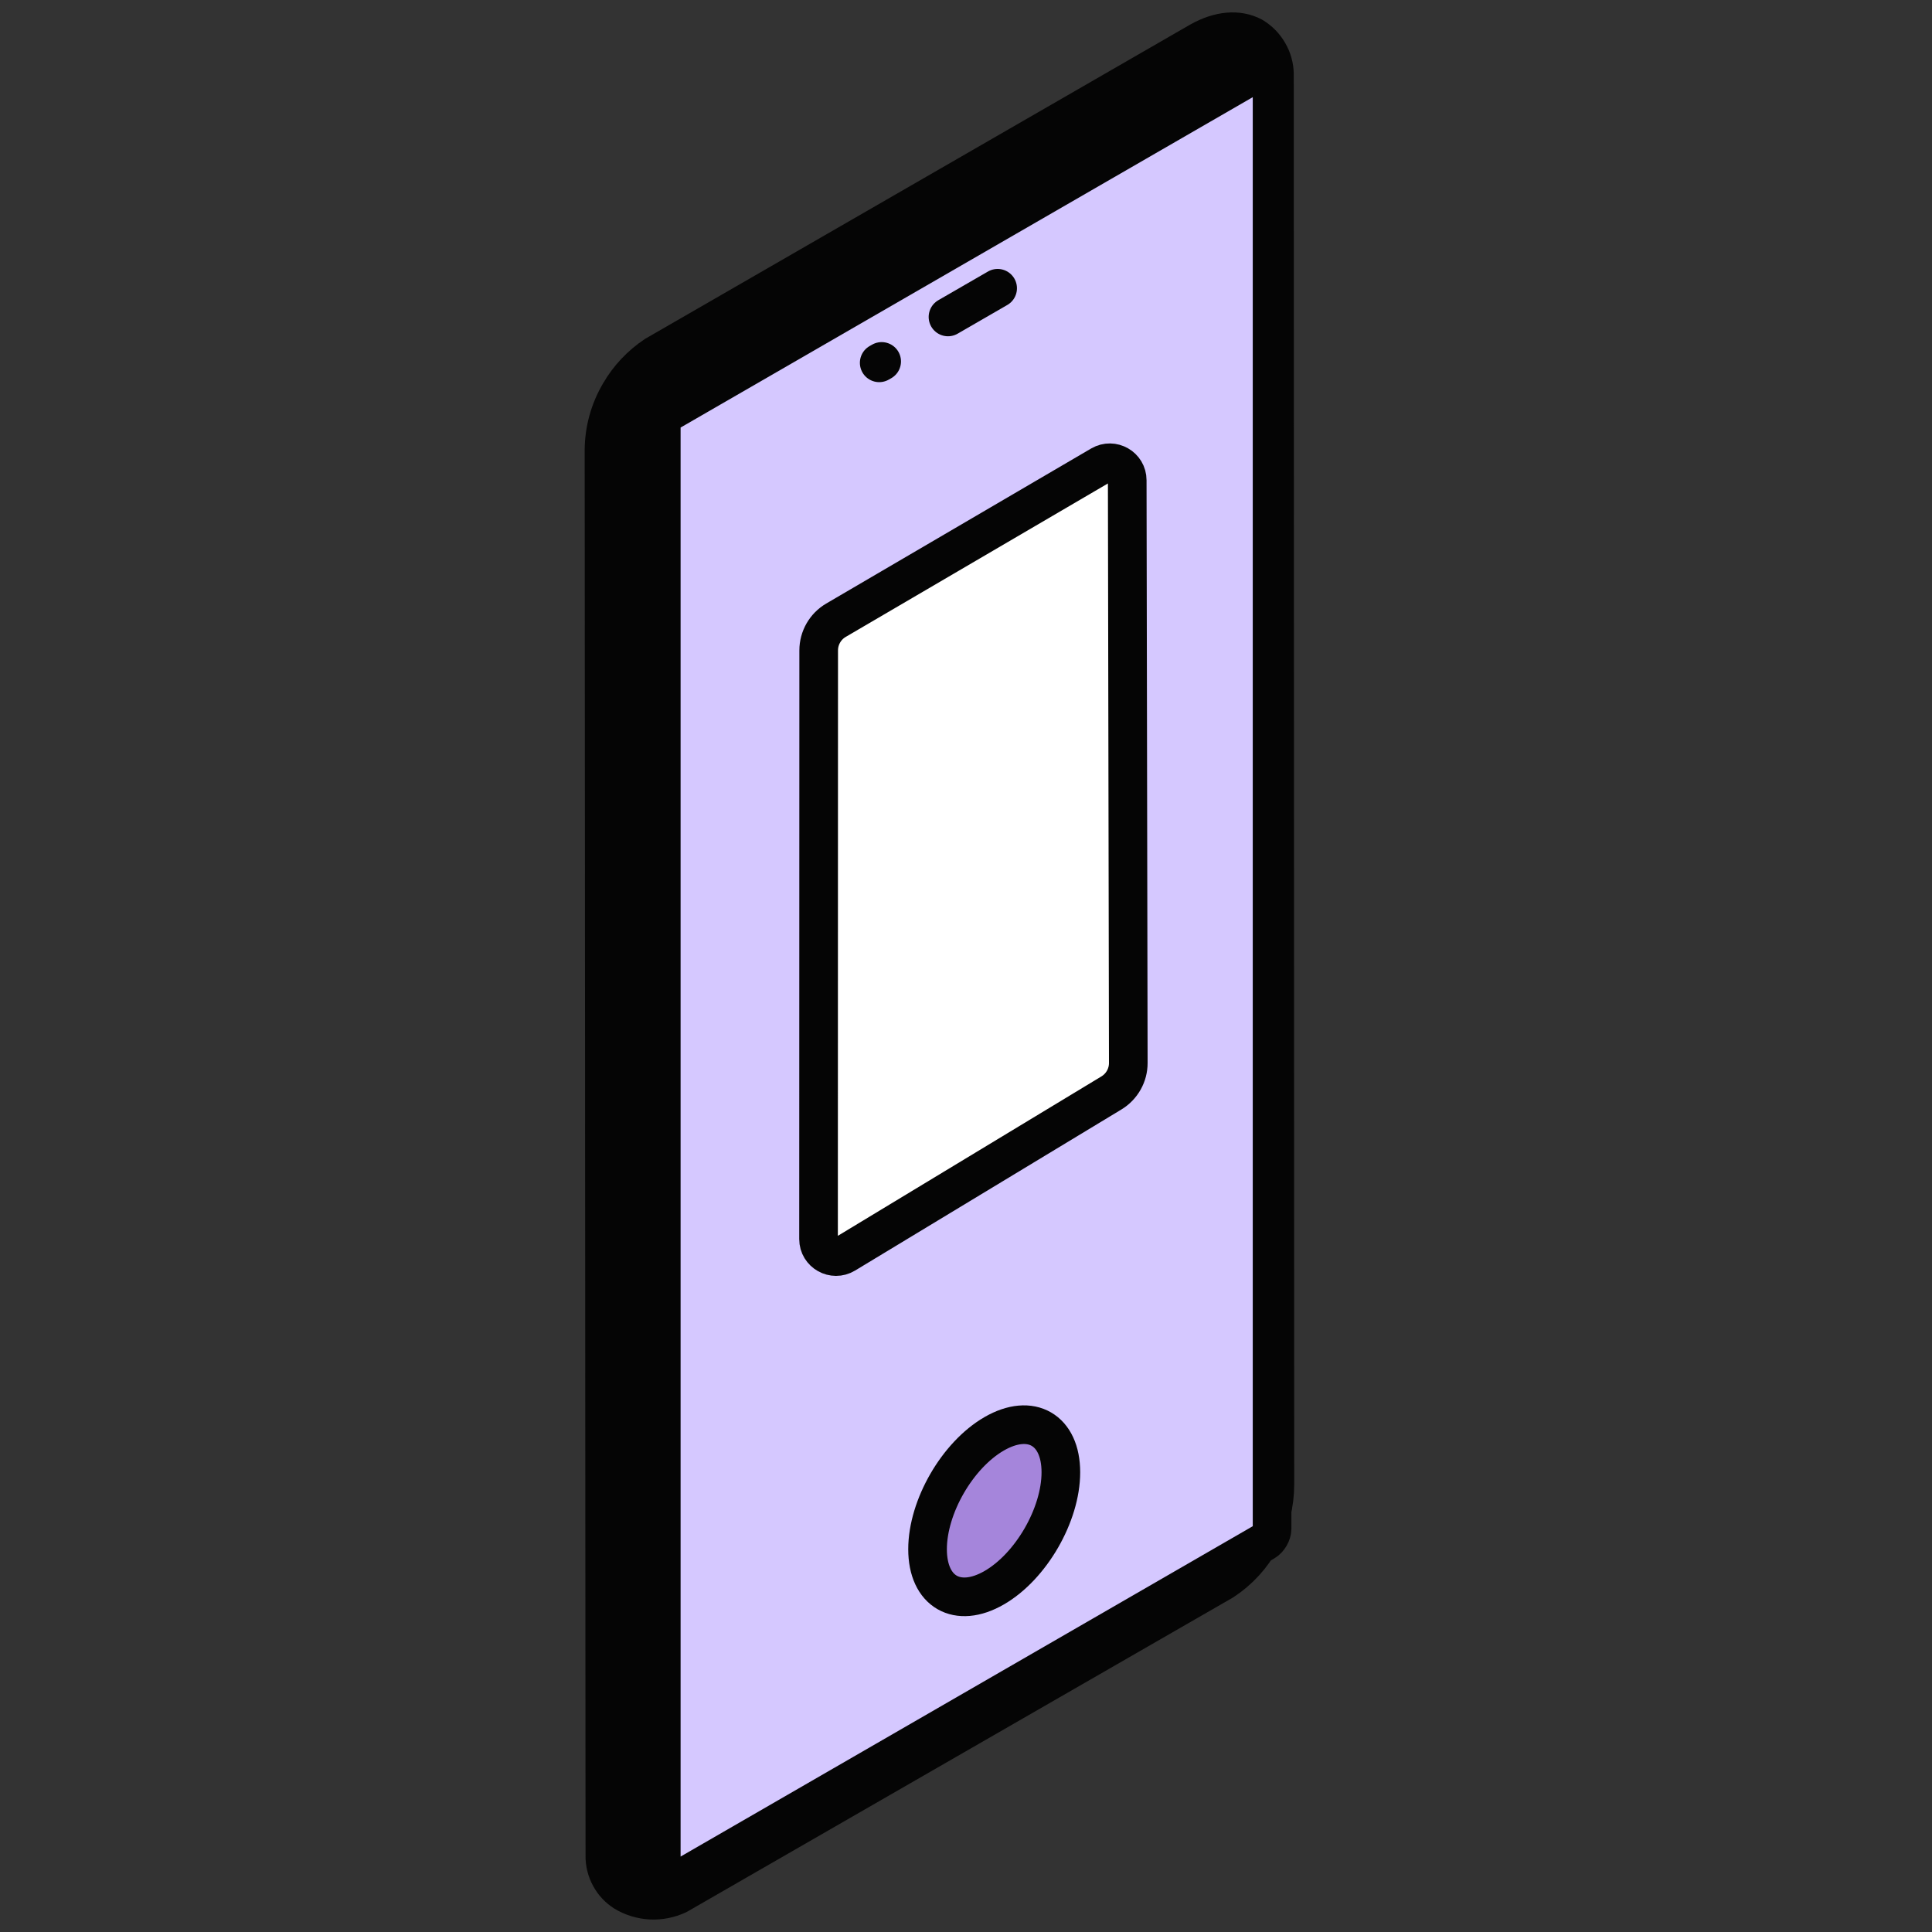 <svg width="40" height="40" viewBox="0 0 40 40" fill="none" xmlns="http://www.w3.org/2000/svg">
<rect x="0" y="0" width="40" height="40" fill="#333333" stroke="none"/>
<g clip-path="url(#clip0_440_3986)">
<path d="M12.83 8.141C13.012 7.825 13.266 7.556 13.57 7.354L24.842 0.855C25.246 0.629 25.635 0.596 25.938 0.758C26.072 0.839 26.183 0.952 26.261 1.088C26.341 1.224 26.384 1.378 26.386 1.536L26.395 30.734C26.396 31.131 26.298 31.521 26.11 31.87C25.922 32.22 25.65 32.517 25.318 32.734L14.033 39.23C13.858 39.312 13.666 39.35 13.474 39.341C13.281 39.331 13.094 39.274 12.929 39.175C12.803 39.095 12.7 38.984 12.63 38.853C12.558 38.721 12.521 38.573 12.523 38.422L12.505 9.317C12.508 8.903 12.62 8.497 12.83 8.141Z" fill="#050505" stroke="#050505" stroke-width="0.8" stroke-linejoin="round"/>
<path d="M13.691 8.799C13.691 8.7 13.761 8.58 13.847 8.531L26.027 1.498C26.198 1.399 26.337 1.479 26.337 1.677L26.337 31.65C26.337 31.749 26.268 31.869 26.182 31.919L13.847 39.041C13.761 39.09 13.691 39.05 13.691 38.951L13.691 8.799Z" fill="#D5C8FF" stroke="#050505" stroke-width="0.8" stroke-linejoin="round"/>
<path d="M19.627 6.562L20.655 5.968" stroke="#050505" stroke-width="0.8" stroke-linecap="round"/>
<path d="M18.203 7.512L18.254 7.483" stroke="#050505" stroke-width="0.8" stroke-linecap="round"/>
<path d="M20.584 32.872C19.822 33.312 19.204 32.956 19.204 32.075C19.204 31.195 19.822 30.125 20.584 29.685C21.346 29.245 21.964 29.602 21.964 30.482C21.964 31.362 21.346 32.432 20.584 32.872Z" fill="#A585DB" stroke="#050505" stroke-width="0.8" stroke-linejoin="round"/>
<path d="M17.308 12.841L22.793 9.631C23.035 9.49 23.338 9.663 23.338 9.943L23.36 22.007C23.361 22.261 23.228 22.496 23.011 22.628L17.497 25.963C17.255 26.109 16.947 25.936 16.947 25.654L16.95 13.466C16.95 13.209 17.086 12.971 17.308 12.841Z" fill="white" stroke="#050505" stroke-width="0.8" stroke-linecap="round" stroke-linejoin="round"/>
</g>
<defs>
<clipPath id="clip0_440_3986">
<rect width="40" height="40" fill="white"/>
</clipPath>
</defs>
</svg>
